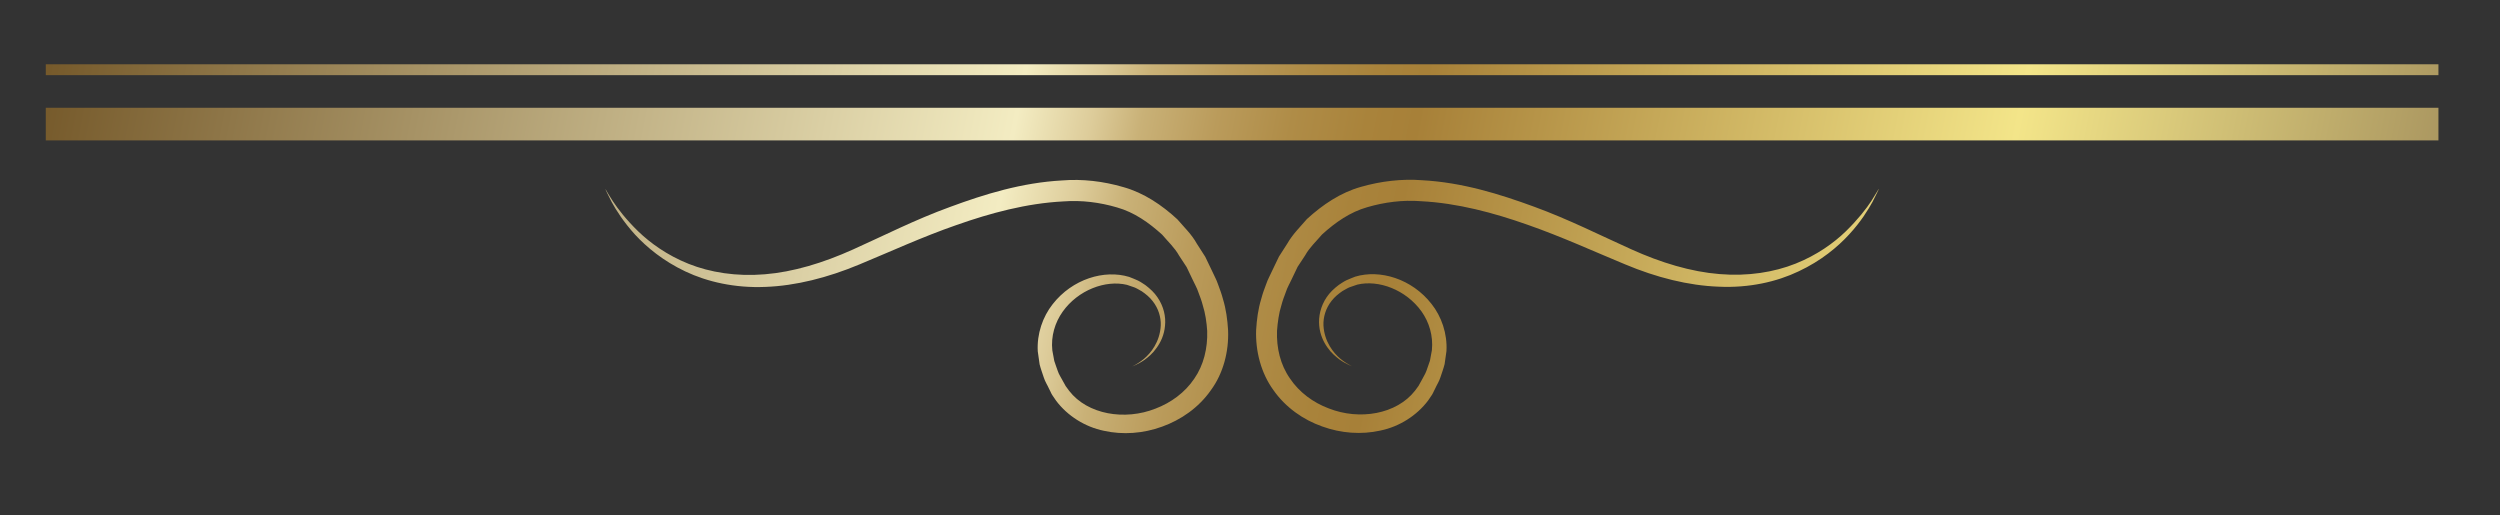<svg xmlns="http://www.w3.org/2000/svg" xmlns:xlink="http://www.w3.org/1999/xlink" id="OBJECTS" viewBox="0 0 229.87 47.37"><rect x="0" y="0" width="229.87" height="47.37" fill="#333333" stroke="none"/><defs><style>      .cls-1 {        fill: url(#linear-gradient);      }      .cls-2 {        fill: url(#linear-gradient-3);      }      .cls-3 {        fill: url(#linear-gradient-4);      }      .cls-4 {        fill: url(#linear-gradient-2);      }    </style><linearGradient id="linear-gradient" x1="3.95" y1="9.07" x2="225.95" y2="52.57" gradientUnits="userSpaceOnUse"><stop offset="0" stop-color="#765a2b"></stop><stop offset=".39" stop-color="#f3ecc2"></stop><stop offset=".42" stop-color="#ddcc9a"></stop><stop offset=".44" stop-color="#c9b177"></stop><stop offset=".47" stop-color="#ba9b5b"></stop><stop offset=".5" stop-color="#af8c47"></stop><stop offset=".53" stop-color="#a9833b"></stop><stop offset=".55" stop-color="#a78038"></stop><stop offset=".79" stop-color="#f3e589"></stop><stop offset="1" stop-color="#9a8557"></stop></linearGradient><linearGradient id="linear-gradient-2" x1="5.6" y1=".64" x2="227.6" y2="44.14" xlink:href="#linear-gradient"></linearGradient><linearGradient id="linear-gradient-3" x1="7.58" y1="-9.48" x2="229.58" y2="34.02" xlink:href="#linear-gradient"></linearGradient><linearGradient id="linear-gradient-4" x1="8.53" y1="-14.3" x2="230.53" y2="29.2" xlink:href="#linear-gradient"></linearGradient></defs><g><path class="cls-1" d="m55.69,17.41s.21.4.67,1.1c.46.7,1.21,1.68,2.32,2.76,1.11,1.07,2.66,2.2,4.64,2.99,1.98.79,4.4,1.18,7,.96,2.61-.21,5.36-1.04,8.11-2.28,2.77-1.24,5.72-2.75,8.92-3.91,3.19-1.18,6.62-2.24,10.32-2.44,1.84-.15,3.76.07,5.61.61,1.88.52,3.55,1.65,4.97,2.96.63.73,1.34,1.41,1.8,2.25l.77,1.2.61,1.27c.19.44.42.81.58,1.3.15.42.31.82.44,1.32.29.95.41,1.89.47,2.86.08,1.93-.43,3.96-1.59,5.53-1.12,1.6-2.75,2.72-4.48,3.34-1.73.63-3.6.77-5.35.38-1.75-.36-3.35-1.38-4.39-2.76l-.36-.53-.04-.07c-.07-.12-.04-.07-.06-.11l-.06-.13-.13-.26c-.16-.36-.36-.64-.49-1.05-.13-.4-.28-.8-.38-1.2-.06-.4-.11-.8-.17-1.2-.09-1.61.46-3.18,1.37-4.33,1.82-2.33,4.76-3.2,7.03-2.51.28.1.54.22.8.33.29.14.46.28.69.42.45.34.84.71,1.12,1.13.58.84.78,1.8.69,2.62-.07.83-.4,1.51-.76,2.01-.36.52-.77.86-1.11,1.11-.7.48-1.15.6-1.14.62-.01-.02.42-.17,1.07-.7.62-.52,1.47-1.55,1.55-3.06.03-.74-.2-1.57-.75-2.26-.27-.35-.62-.64-1-.9-.21-.11-.47-.28-.66-.35-.23-.08-.46-.16-.7-.24-1.96-.47-4.49.47-5.91,2.47-.71,1-1.09,2.26-.95,3.56.06.32.12.64.18.97.09.31.22.61.32.92.09.3.33.65.5.98l.14.25.07.13s.05.09,0,.01l.04.05.3.41c1.69,2.18,5.12,2.75,7.94,1.63,1.42-.54,2.71-1.48,3.56-2.75.87-1.25,1.24-2.81,1.19-4.39-.05-.78-.17-1.62-.41-2.37-.09-.37-.25-.79-.41-1.21-.11-.36-.35-.76-.52-1.14l-.55-1.15-.69-1.05c-.41-.74-1.03-1.3-1.56-1.93-1.21-1.1-2.56-2.06-4.16-2.51-1.57-.46-3.24-.68-4.93-.55-3.37.17-6.7,1.07-9.82,2.17-3.14,1.09-6.04,2.43-8.94,3.63-2.9,1.21-5.85,1.96-8.63,2.06-2.78.12-5.34-.46-7.36-1.42-2.03-.96-3.55-2.22-4.63-3.39-1.07-1.18-1.73-2.24-2.14-2.98-.39-.74-.57-1.16-.57-1.16Z"></path><path class="cls-4" d="m172.74,17.41s-.18.41-.57,1.16c-.41.74-1.06,1.81-2.14,2.98-1.07,1.17-2.59,2.43-4.63,3.39-2.02.97-4.58,1.55-7.36,1.42-2.78-.1-5.73-.84-8.63-2.06-2.9-1.2-5.8-2.53-8.94-3.63-3.12-1.1-6.45-2-9.82-2.17-1.68-.13-3.36.09-4.93.55-1.59.45-2.95,1.41-4.16,2.51-.53.63-1.15,1.19-1.56,1.93l-.69,1.05-.55,1.15c-.17.38-.41.77-.52,1.14-.16.42-.32.85-.41,1.21-.24.75-.35,1.58-.41,2.37-.06,1.58.31,3.14,1.19,4.39.85,1.27,2.14,2.22,3.56,2.75,2.83,1.12,6.25.54,7.94-1.63l.3-.41.04-.05c-.04.08,0-.01,0-.01l.07-.13.14-.25c.16-.33.4-.68.5-.98.1-.31.22-.61.32-.92.06-.33.12-.65.18-.97.13-1.3-.24-2.56-.95-3.56-1.43-2-3.95-2.94-5.91-2.47-.24.08-.47.16-.7.24-.19.07-.45.24-.66.35-.38.26-.73.55-1,.9-.55.69-.78,1.52-.75,2.26.08,1.51.93,2.54,1.55,3.06.65.53,1.08.68,1.07.7.01-.02-.43-.13-1.14-.62-.34-.26-.75-.59-1.11-1.11-.36-.5-.69-1.19-.76-2.01-.08-.82.12-1.78.69-2.62.28-.42.67-.79,1.12-1.13.23-.14.4-.28.69-.42.26-.11.53-.23.8-.33,2.27-.69,5.21.18,7.03,2.51.91,1.15,1.46,2.72,1.37,4.33-.06.4-.11.79-.17,1.2-.1.4-.25.8-.38,1.2-.13.41-.33.69-.49,1.05l-.13.26-.06.13s0,0-.06.11l-.04.07-.36.53c-1.04,1.38-2.64,2.4-4.39,2.76-1.75.39-3.62.25-5.35-.38-1.73-.61-3.36-1.74-4.48-3.34-1.15-1.58-1.66-3.6-1.59-5.53.06-.97.18-1.91.47-2.86.13-.5.28-.9.44-1.32.16-.49.39-.86.58-1.3l.61-1.27.77-1.2c.47-.83,1.17-1.52,1.8-2.25,1.43-1.31,3.1-2.44,4.97-2.96,1.85-.53,3.77-.75,5.61-.61,3.7.2,7.13,1.27,10.32,2.44,3.2,1.17,6.16,2.67,8.92,3.91,2.74,1.24,5.5,2.07,8.11,2.28,2.6.22,5.02-.17,7-.96,1.98-.79,3.53-1.91,4.64-2.99,1.11-1.09,1.86-2.06,2.32-2.76.45-.71.67-1.1.67-1.1Z"></path></g><g><rect class="cls-2" x="4.21" y="9.91" width="220" height="3"></rect><rect class="cls-3" x="4.21" y="5.91" width="220" height="1"></rect></g></svg>